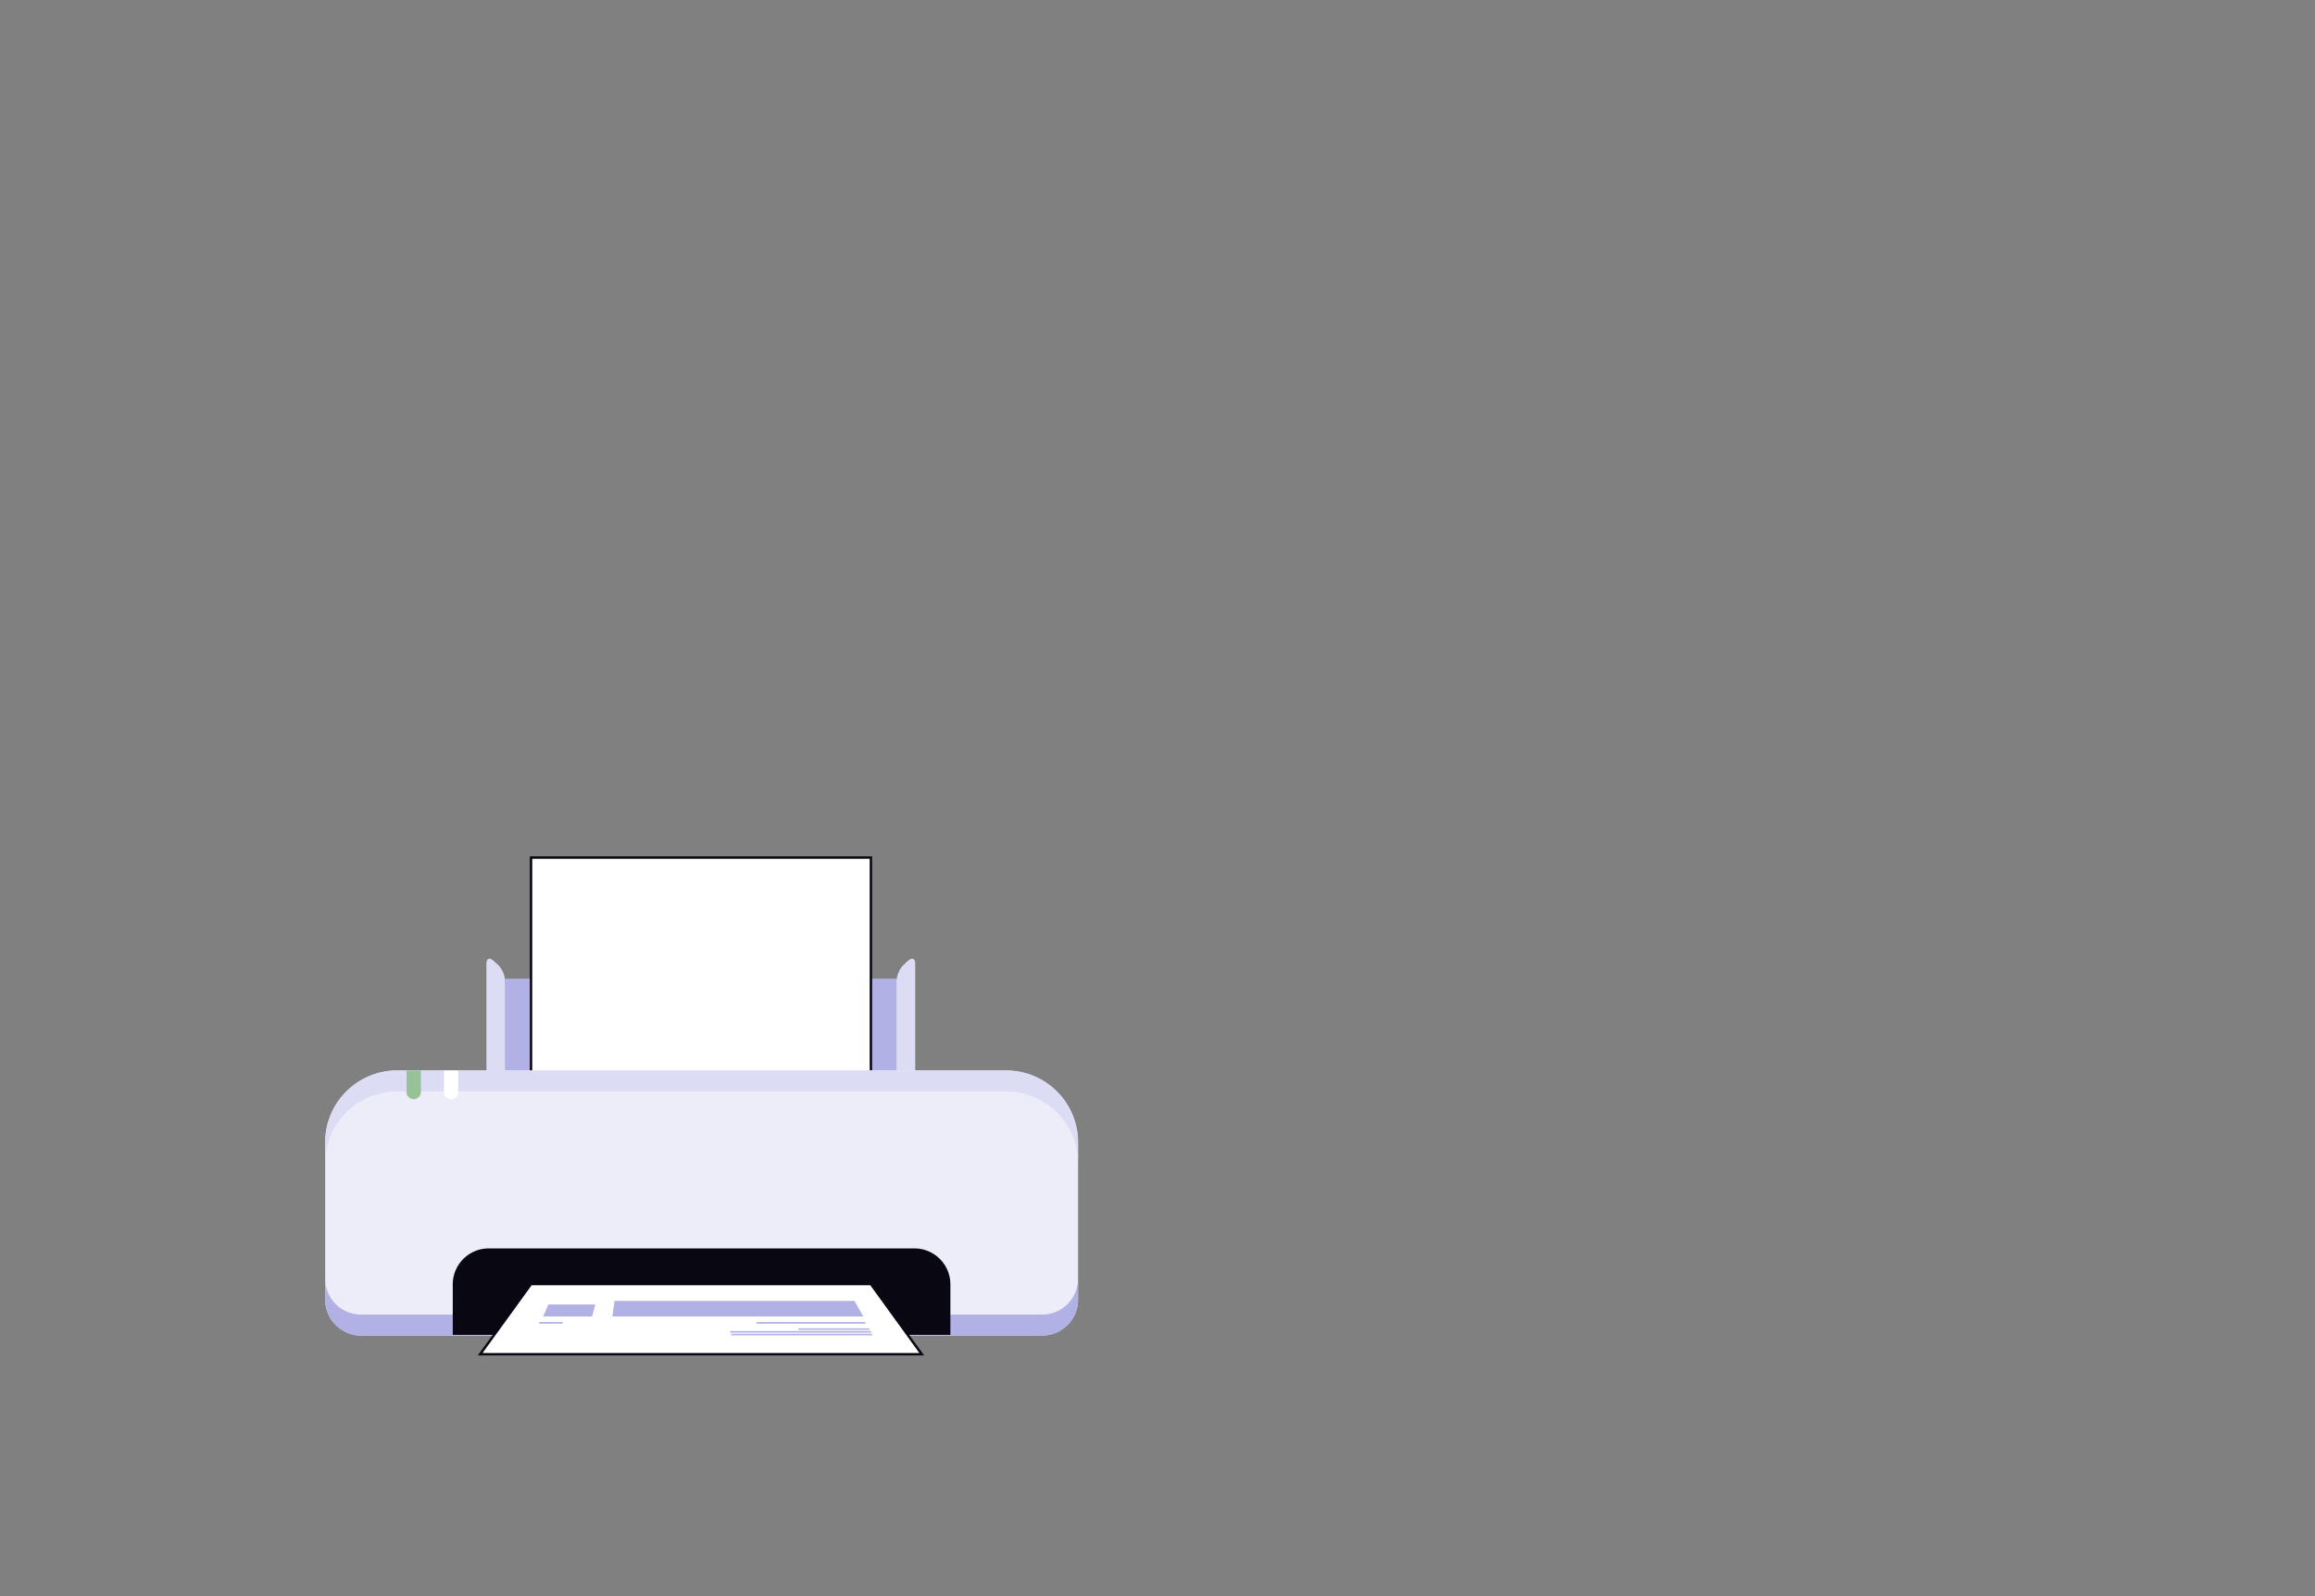 <svg id="Calque_1" data-name="Calque 1" xmlns="http://www.w3.org/2000/svg" viewBox="0 0 247.53 170.73"><rect x="0" y="0" width="247.53" height="170.73" fill="#808080" stroke="none"/><defs><style>.cls-1{fill:#b1b1e6;}.cls-2,.cls-7{fill:#fff;}.cls-2{stroke:#090812;stroke-miterlimit:10;stroke-width:0.26px;}.cls-3{fill:#dcdcf5;}.cls-4{fill:#ededfa;}.cls-5{fill:#090812;}.cls-6{fill:#97c197;}</style></defs><rect class="cls-1" x="54" y="104.67" width="42.03" height="12.04"/><rect class="cls-2" x="56.78" y="91.72" width="36.34" height="27.6"/><path class="cls-3" d="M95.87,104.88a2.59,2.59,0,0,1,.74-1.68l.5-.46c.41-.37.75-.23.75.33v12.32a1,1,0,1,1-2,0V104.88Z"/><path class="cls-4" d="M34.77,122.16a7.69,7.69,0,0,1,7.66-7.67H107.6a7.69,7.69,0,0,1,7.67,7.67V139a3.85,3.85,0,0,1-3.83,3.84H38.6A3.85,3.85,0,0,1,34.77,139V122.16Z"/><path class="cls-1" d="M115.27,136.72V139a3.85,3.85,0,0,1-3.83,3.84H38.6A3.85,3.85,0,0,1,34.77,139v-2.23a3.84,3.84,0,0,0,3.83,3.83h72.84A3.85,3.85,0,0,0,115.27,136.72Z"/><path class="cls-3" d="M115.27,122.16v2.24a7.69,7.69,0,0,0-7.67-7.67H42.43a7.69,7.69,0,0,0-7.66,7.67v-2.24a7.69,7.69,0,0,1,7.66-7.67H107.6A7.69,7.69,0,0,1,115.27,122.16Z"/><path class="cls-5" d="M101.62,142.77v-5.41a3.85,3.85,0,0,0-3.83-3.84H52.25a3.85,3.85,0,0,0-3.84,3.84v5.41Z"/><path class="cls-6" d="M45,114.5v2.2a.77.77,0,1,1-1.53,0v-2.2Z"/><path class="cls-7" d="M49,114.5v2.2a.77.77,0,1,1-1.53,0v-2.2Z"/><path class="cls-3" d="M54,104.88a2.59,2.59,0,0,0-.74-1.68l-.51-.46c-.41-.37-.74-.23-.74.33v12.32a1,1,0,1,0,2,0V104.88Z"/><path class="cls-2" d="M98.56,144.84H51.34l5.44-7.51H93.12Z"/><polygon class="cls-1" points="65.71 139.14 91.37 139.14 92.31 140.8 65.48 140.8 65.71 139.14"/><polygon class="cls-1" points="58.63 139.52 63.65 139.52 63.31 140.8 58.07 140.8 58.63 139.52"/><rect class="cls-1" x="78.21" y="142.64" width="15.06" height="0.17" transform="translate(171.47 285.46) rotate(180)"/><rect class="cls-1" x="78.09" y="142.36" width="15.06" height="0.17" transform="translate(171.23 284.89) rotate(180)"/><rect class="cls-1" x="85.36" y="142.07" width="7.59" height="0.17" transform="translate(178.32 284.31) rotate(180)"/><rect class="cls-1" x="80.9" y="141.4" width="11.66" height="0.17" transform="translate(173.45 282.97) rotate(180)"/><rect class="cls-1" x="57.64" y="141.4" width="2.51" height="0.17" transform="translate(117.8 282.97) rotate(180)"/></svg>